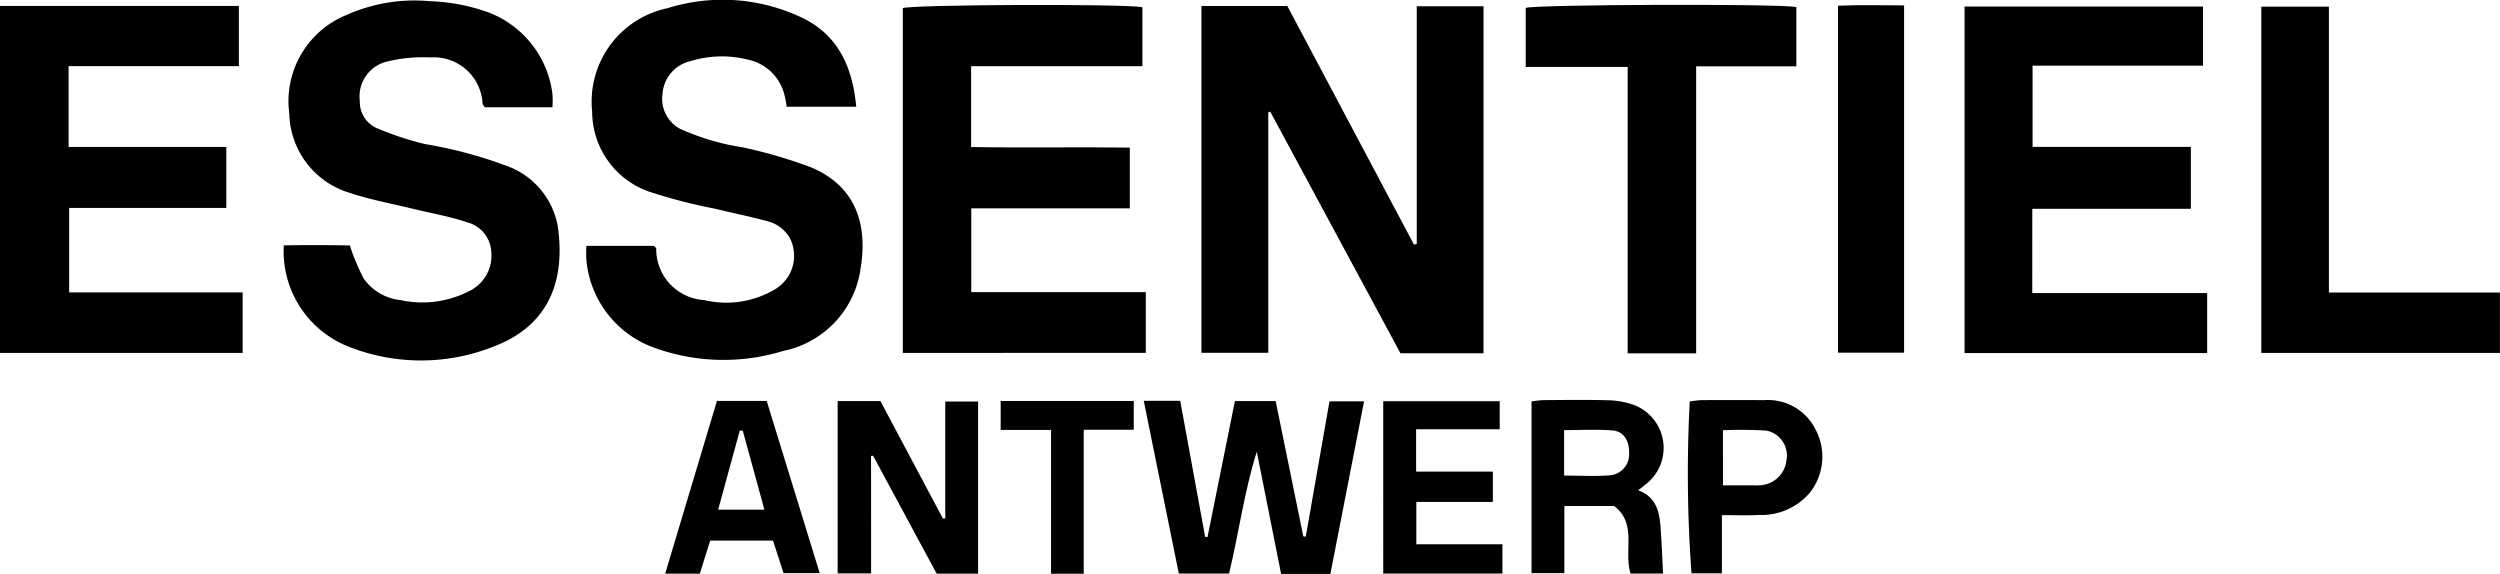 <?xml version="1.0" encoding="UTF-8"?> <svg xmlns="http://www.w3.org/2000/svg" xmlns:xlink="http://www.w3.org/1999/xlink" width="130.672" height="30" viewBox="0 0 130.672 30"><defs><clipPath id="clip-path"><rect id="Rectangle_168" data-name="Rectangle 168" width="130.672" height="30"></rect></clipPath></defs><g id="logo" clip-path="url(#clip-path)"><path id="Path_392" data-name="Path 392" d="M395.086,20.059h-4.34L383.936,7.424l-.1.043V20.032h-3.493V1.908h4.49l6.617,12.466.147-.025V1.92h3.49Z" transform="translate(-317.545 -1.593)"></path><path id="Path_393" data-name="Path 393" d="M185.549,12.85h3.537c.052.062.111.1.116.143a2.666,2.666,0,0,0,2.5,2.691,4.992,4.992,0,0,0,3.727-.573,2.038,2.038,0,0,0,.8-2.58,1.838,1.838,0,0,0-1.186-.959c-.92-.253-1.857-.439-2.784-.666a28.55,28.55,0,0,1-3.4-.879,4.443,4.443,0,0,1-3.006-4.2,4.989,4.989,0,0,1,3.944-5.4,9.642,9.642,0,0,1,7.115.542c1.837.926,2.554,2.579,2.745,4.61h-3.638a4.875,4.875,0,0,0-.095-.533A2.49,2.49,0,0,0,194,3.118a5.569,5.569,0,0,0-3,.075,1.888,1.888,0,0,0-1.467,1.692,1.781,1.781,0,0,0,.931,1.855,12.613,12.613,0,0,0,3.289.967,25.823,25.823,0,0,1,3.525,1.032c2.254.944,3,2.839,2.611,5.261a5.106,5.106,0,0,1-4.053,4.344,10.612,10.612,0,0,1-6.7-.155,5.392,5.392,0,0,1-3.578-4.52,5.709,5.709,0,0,1-.005-.819" transform="translate(-154.902 0)"></path><path id="Path_394" data-name="Path 394" d="M103.873,5.8h-3.539c-.043-.078-.109-.143-.114-.214a2.552,2.552,0,0,0-2.733-2.391,7.865,7.865,0,0,0-2.194.2,1.873,1.873,0,0,0-1.487,2.082,1.494,1.494,0,0,0,.855,1.4,15.944,15.944,0,0,0,2.551.846A22.833,22.833,0,0,1,101.4,8.834a4.136,4.136,0,0,1,2.745,3.138c.394,2.642-.275,5.157-3.313,6.322a10.269,10.269,0,0,1-7.547.043,5.356,5.356,0,0,1-3.453-5.32C91.015,13,92.2,13,93.284,13.023a11.065,11.065,0,0,0,.725,1.731,2.689,2.689,0,0,0,1.931,1.125,5.343,5.343,0,0,0,3.662-.512,2.044,2.044,0,0,0,1.075-1.98,1.679,1.679,0,0,0-1.254-1.572c-.926-.312-1.9-.479-2.855-.712-1.085-.265-2.192-.464-3.248-.817a4.425,4.425,0,0,1-3.2-4.149,4.865,4.865,0,0,1,3-5.166A8.692,8.692,0,0,1,97.442.254,10.131,10.131,0,0,1,100.415.8a5.25,5.25,0,0,1,3.452,4.252,4.469,4.469,0,0,1,.005.746" transform="translate(-74.998 -0.193)"></path><path id="Path_395" data-name="Path 395" d="M0,1.876H12.486V5.023h-8.9V9.247h8.244v3.188H3.615v4.414h9.067v3.164H0Z" transform="translate(0 -1.567)"></path><path id="Path_396" data-name="Path 396" d="M285.814,19.756V1.731c.581-.184,11.478-.23,12.523-.047V4.769h-8.953V8.995c2.732.046,5.489-.008,8.295.029V12.2h-8.287v4.379h9.122v3.174Z" transform="translate(-238.625 -1.309)"></path><path id="Path_397" data-name="Path 397" d="M625.476,17.042h9.141v3.136H621.936V2.066H634.4V5.158h-8.909V9.4h8.273V12.64h-8.287Z" transform="translate(-519.251 -1.725)"></path><path id="Path_398" data-name="Path 398" d="M491.9,19.758h-3.58V4.786h-5.33V1.7c.545-.174,13.024-.228,14.147-.045v3.1H491.9Z" transform="translate(-403.244 -1.289)"></path><path id="Path_399" data-name="Path 399" d="M715.9,20.2V2.1h3.533V17.044h8.939V20.2Z" transform="translate(-597.704 -1.752)"></path><path id="Path_400" data-name="Path 400" d="M581.862,19.8V1.665c1.134-.053,2.266-.018,3.455-.017V19.8Z" transform="translate(-485.793 -1.366)"></path><path id="Path_401" data-name="Path 401" d="M371.823,135.941h-2.576l-1.271-6.39c-.654,2.071-.934,4.23-1.448,6.367H363.9l-1.832-9.026h1.906L365.276,134l.124.016,1.432-7.111h2.13l1.444,7.07.13.016,1.24-7.074h1.808l-1.762,9.024" transform="translate(-302.285 -105.941)"></path><path id="Path_402" data-name="Path 402" d="M266.948,135.977H265.2v-9.006h2.235l3.271,6.149.118-.02v-6.107h1.716v9h-2.164l-3.324-6.165-.107.009Z" transform="translate(-221.416 -106.007)"></path><path id="Path_403" data-name="Path 403" d="M491.731,135.685h-1.7c-.375-1.173.372-2.61-.866-3.53h-2.594v3.509h-1.716v-8.973a5.817,5.817,0,0,1,.624-.069c1.128-.007,2.256-.024,3.384.007a4.251,4.251,0,0,1,1.286.226,2.4,2.4,0,0,1,.793,4.071c-.137.123-.289.23-.514.409,1.019.375,1.123,1.225,1.183,2.088.051.733.078,1.468.119,2.261m-5.171-5.119c.861,0,1.651.052,2.43-.017a1.092,1.092,0,0,0,.966-1.14c.016-.662-.272-1.151-.862-1.2-.83-.069-1.67-.018-2.534-.018Z" transform="translate(-404.804 -105.708)"></path><path id="Path_404" data-name="Path 404" d="M216.237,134.23h-3.285l-.542,1.728H210.6l2.706-9.03h2.6l2.771,9h-1.89l-.552-1.7m-1.58-5.741-.155-.012-1.131,4.136h2.417l-1.13-4.124" transform="translate(-175.832 -105.972)"></path><path id="Path_405" data-name="Path 405" d="M444,127v1.466h-4.369v2.215h4.011v1.585h-4v2.212h4.5v1.53h-6.23V127Z" transform="translate(-365.612 -106.03)"></path><path id="Path_406" data-name="Path 406" d="M536.128,132.656V135.7h-1.589a71.49,71.49,0,0,1-.092-8.983,5.331,5.331,0,0,1,.607-.07q1.647-.011,3.294,0A2.771,2.771,0,0,1,541,128.137a3.031,3.031,0,0,1-.264,3.331,3.318,3.318,0,0,1-2.682,1.181c-.6.037-1.2.007-1.924.007m.053-1.555h1.579a3.863,3.863,0,0,0,.41-.007,1.466,1.466,0,0,0,1.333-1.326,1.325,1.325,0,0,0-1.054-1.529,21.67,21.67,0,0,0-2.269-.018Z" transform="translate(-446.126 -105.732)"></path><path id="Path_407" data-name="Path 407" d="M321.132,136h-1.709v-7.515H316.79v-1.513h6.956v1.5h-2.614Z" transform="translate(-264.486 -106.012)"></path></g></svg> 